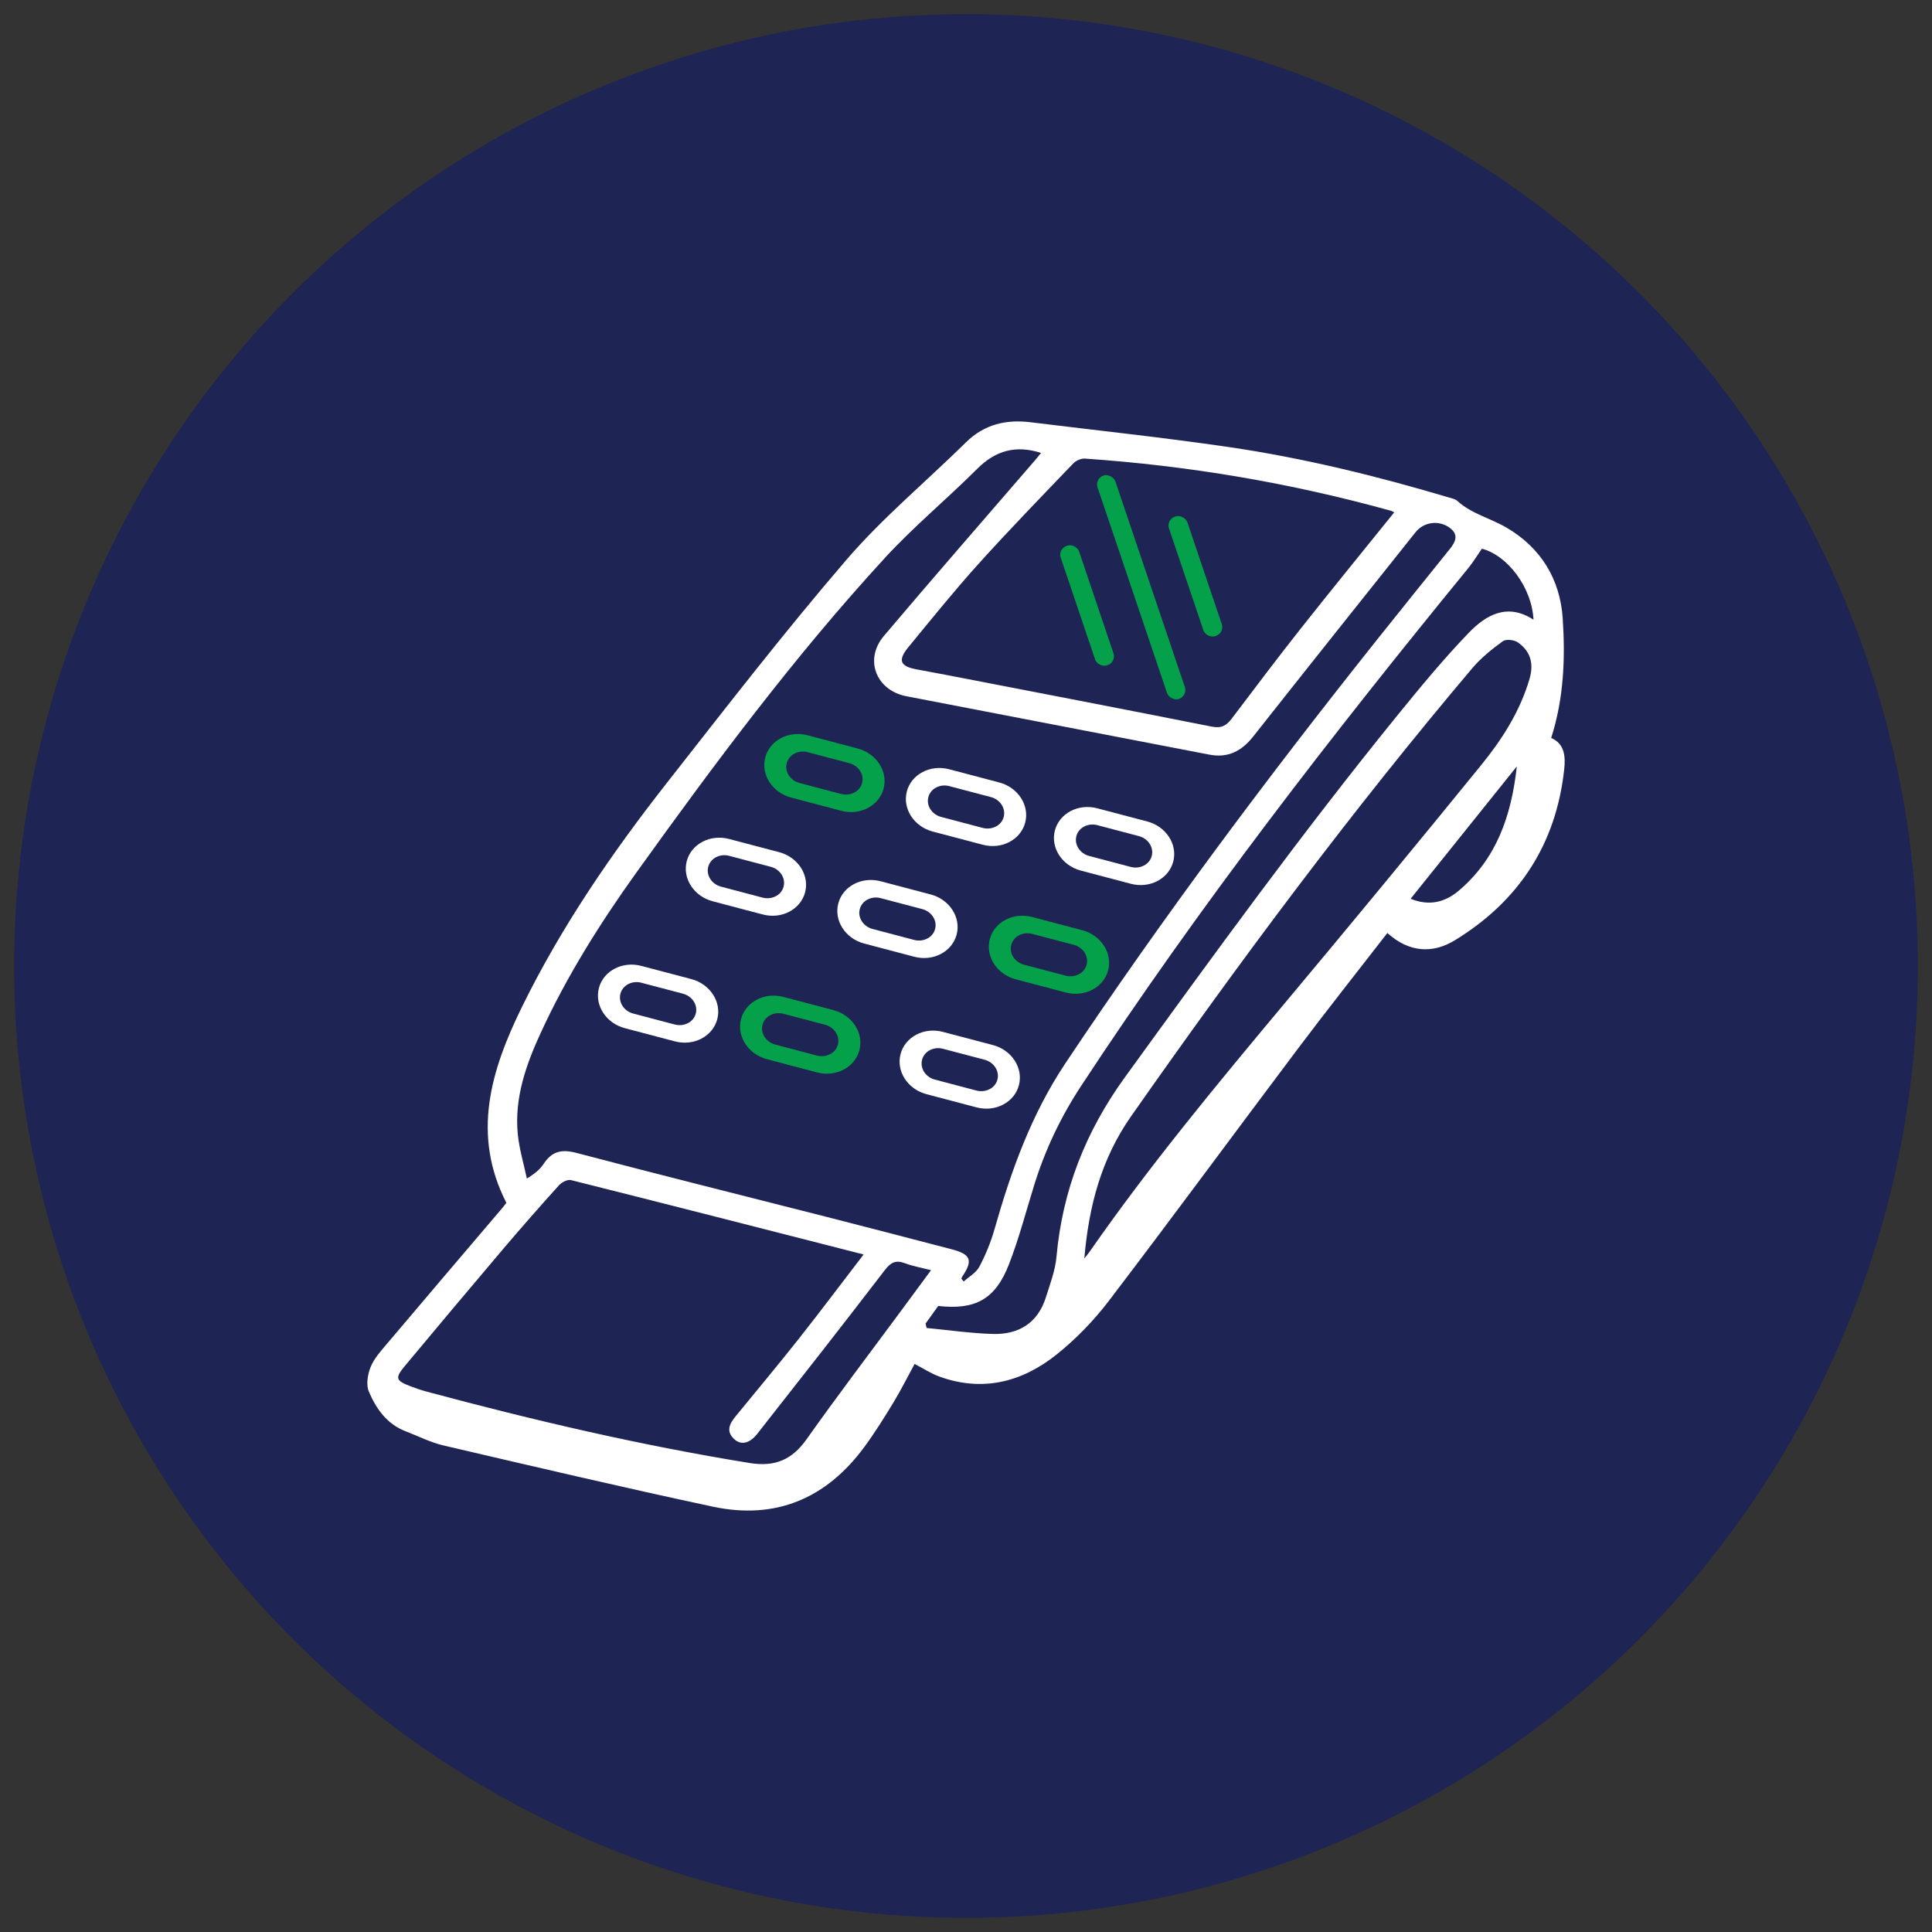 <?xml version="1.0" encoding="UTF-8"?>
<svg xmlns="http://www.w3.org/2000/svg" id="Layer_1" data-name="Layer 1" viewBox="0 0 600 600">
  <rect x="0" y="0" width="600" height="600" fill="#333333" stroke="none"/>
  <defs>
    <style>
      .cls-1 {
        fill: #1e2453;
      }

      .cls-1, .cls-2, .cls-3 {
        stroke-width: 0px;
      }

      .cls-2 {
        fill: #04a04a;
      }

      .cls-3 {
        fill: #fff;
      }
    </style>
  </defs>
  <circle class="cls-1" cx="300" cy="300" r="295.61"></circle>
  <g>
    <path class="cls-3" d="M430.84,289.77c-9.39,12.12-18.76,23.94-27.82,35.98-19.61,26.07-38.92,52.36-58.7,78.3-4.69,6.14-10.24,11.87-16.28,16.68-10.7,8.52-22.94,11.63-36.33,6.77-2.6-.94-4.97-2.52-7.67-3.92-2.18,4-4.22,8.09-6.58,11.98-2.85,4.69-5.77,9.37-9.02,13.79-11.75,15.97-27.51,22.72-47,18.57-27.98-5.97-55.84-12.52-83.71-19.02-4.06-.95-7.89-2.92-11.82-4.43-5.8-2.24-9.12-7.02-11.37-12.33-.9-2.13-.36-5.34.57-7.63,1.07-2.64,3.16-4.93,5.05-7.17,11.89-14.08,23.85-28.09,35.79-42.13.41-.48.78-.99,1.31-1.66-10.88-21.23-4.8-41.21,4.83-60.83,12.23-24.92,27.85-47.7,44.92-69.47,18.32-23.35,36.48-46.86,55.81-69.35,11.29-13.13,24.8-24.35,37.19-36.55,5.7-5.61,12.47-7.15,20.1-6.21,20.43,2.52,40.91,4.69,61.27,7.66,23.29,3.4,46.14,9.01,68.7,15.73.85.25,1.85.44,2.47,1,4.42,4.04,10.28,5.39,15.27,8.3,10.73,6.26,16.69,16.09,17.49,28.19.81,12.32.39,24.77-3.58,37.16,4.16,1.78,4.47,5.72,4.06,9.6-2.48,23.33-14.08,41.06-33.94,53.21-6.9,4.22-14.17,3.88-21-2.23ZM298.61,397.16c.23.27.46.55.68.82,1.66-1.51,3.87-2.72,4.85-4.58,1.95-3.69,3.58-7.65,4.72-11.67,5.15-18.13,11.41-35.63,22.03-51.55,30.4-45.59,63.19-89.39,97.32-132.22,7.33-9.2,14.73-18.36,22.1-27.53,1.68-2.09,2.71-4.29.15-6.33-3.37-2.68-8.22-2.12-10.86,1.2-16.82,21.11-33.65,42.2-50.37,63.39-3.58,4.54-7.82,6.79-13.64,5.67-31.37-6.05-62.74-12.09-94.11-18.14-9.38-1.81-13.18-11.37-7-18.7,15.52-18.36,31.34-36.46,47.04-54.67.62-.72,1.2-1.48,1.78-2.19-7.8-2.51-14.11-.76-19.8,4.92-9.41,9.4-19.72,17.93-28.7,27.7-28.09,30.56-52.85,63.83-77.02,97.5-11.34,15.8-21.69,32.25-29.85,49.97-4.58,9.96-8.21,20.23-7.13,31.41.45,4.66,1.85,9.24,2.82,13.85,2.62-1.59,4.17-2.97,5.27-4.64,2.55-3.85,5.55-4.53,10.11-3.33,25.69,6.78,51.48,13.18,77.22,19.75,13.12,3.35,26.22,6.76,39.32,10.18,6.01,1.57,6.71,3.46,3.28,8.51-.13.19-.18.45-.27.67ZM268.21,389.59c-30.97-7.91-60.9-15.58-90.88-23.1-1.06-.27-2.87.66-3.71,1.59-5.84,6.45-11.58,12.99-17.21,19.62-10.26,12.09-20.45,24.25-30.61,36.43-3.2,3.84-2.95,4.61,1.66,6.38,1.67.64,3.37,1.22,5.09,1.68,33.09,8.89,66.41,16.68,100.26,22.16,7.81,1.27,13.15-.97,17.69-7.39,9.38-13.26,19.22-26.19,28.88-39.26,3.18-4.3,6.35-8.61,9.76-13.23-2.96-.77-5.6-1.22-8.06-2.15-2.84-1.07-4.39-.35-6.28,2.11-13.07,17.05-26.34,33.96-39.62,50.85-2.42,3.08-5.11,3.61-7.22,1.6-2.59-2.46-1.35-4.79.51-7.06,6.57-8.01,13.21-15.97,19.64-24.1,6.64-8.4,13.06-16.97,20.09-26.13ZM432.99,159.11c-.61-.29-.83-.43-1.07-.5-31.13-8.63-62.81-13.99-95.03-16.19-1.17-.08-2.75.64-3.59,1.51-9.89,10.33-19.87,20.59-29.44,31.21-7.53,8.35-14.59,17.13-21.74,25.82-3.37,4.1-2.6,5.97,2.5,6.91,3.39.62,6.78,1.26,10.17,1.91,27.2,5.27,54.42,10.49,81.59,15.89,2.91.58,4.51-.34,6.13-2.48,7.17-9.48,14.33-18.98,21.7-28.3,9.42-11.92,19.04-23.69,28.78-35.78ZM336.75,390.83c.85-1.08,1.25-1.55,1.6-2.05,18.74-26.91,39.65-52.11,60.66-77.25,20.52-24.53,40.88-49.2,61.06-74.02,6.46-7.94,11.97-16.6,14.92-26.61,1.4-4.74.39-8.62-3.61-11.4-1.15-.8-3.68-1.08-4.67-.36-3.38,2.46-6.74,5.15-9.43,8.32-37.71,44.58-72.5,91.38-105.99,139.18-9.22,13.16-13.14,27.77-14.54,44.17ZM287.44,411.06c.11.45.22.91.33,1.36,6.82.65,13.64,1.64,20.47,1.85,8.08.25,14.05-3.35,16.58-11.41,1.3-4.13,2.9-8.31,3.28-12.56,1.86-20.64,9.04-38.9,21.27-55.78,27.54-38.01,55.08-76,84.68-112.45,7.09-8.72,14.26-17.43,22.05-25.51,5.35-5.55,11.96-9.43,20.14-4.11-.5-9.96-8-19.94-16.03-22.05-1.41,2.03-2.66,4.11-4.17,5.97-42.44,51.9-83.5,104.81-120.31,160.91-6.29,9.58-11.15,19.78-14.54,30.72-2.57,8.29-4.76,16.73-7.91,24.8-4.2,10.74-10.46,14.07-21.91,12.78-1.29,1.79-2.61,3.63-3.93,5.47ZM438.08,279.12c5.91,2.41,10.84.99,15.02-2.57,11.56-9.83,16.26-22.99,17.96-38.53-11.27,14.04-21.94,27.34-32.98,41.1Z"></path>
    <path class="cls-2" d="M266.35,232.45l-15.55-4.1c-2.93-.77-5.86-.39-8.24.86-2.38,1.25-4.2,3.35-4.9,6.02-1.41,5.34,2.19,10.92,8.05,12.47l15.55,4.1c2.93.77,5.87.39,8.24-.86,2.38-1.25,4.21-3.35,4.91-6.02,1.41-5.34-2.2-10.92-8.05-12.47ZM265.29,246.14c-1.18.62-2.63.81-4.08.43l-12.9-3.4c-2.9-.76-4.68-3.53-3.98-6.17.35-1.32,1.25-2.37,2.43-2.98,1.18-.61,2.63-.81,4.08-.42l12.9,3.4c2.9.76,4.69,3.53,3.99,6.17-.35,1.32-1.25,2.37-2.43,2.98Z"></path>
    <path class="cls-3" d="M310.32,243l-15.55-4.1c-2.93-.77-5.86-.39-8.24.86-2.38,1.25-4.2,3.35-4.9,6.02-1.41,5.34,2.19,10.92,8.05,12.47l15.55,4.1c2.93.77,5.87.39,8.24-.86,2.38-1.25,4.21-3.35,4.91-6.02,1.41-5.34-2.2-10.92-8.05-12.47ZM309.27,256.68c-1.18.62-2.63.81-4.08.43l-12.9-3.4c-2.9-.76-4.68-3.53-3.98-6.17.35-1.32,1.25-2.37,2.43-2.98,1.18-.61,2.63-.81,4.08-.42l12.9,3.4c2.9.76,4.69,3.53,3.99,6.17-.35,1.32-1.25,2.37-2.43,2.98Z"></path>
    <path class="cls-3" d="M356.3,255.12l-15.55-4.1c-2.93-.77-5.86-.39-8.24.86-2.38,1.25-4.2,3.35-4.9,6.02-1.41,5.34,2.19,10.92,8.05,12.47l15.55,4.1c2.93.77,5.87.39,8.24-.86,2.38-1.25,4.21-3.35,4.91-6.02,1.41-5.34-2.2-10.92-8.05-12.47ZM355.24,268.8c-1.18.62-2.63.81-4.08.43l-12.9-3.4c-2.9-.76-4.68-3.53-3.98-6.17.35-1.32,1.25-2.37,2.43-2.98,1.18-.61,2.63-.81,4.08-.42l12.9,3.4c2.9.76,4.69,3.53,3.99,6.17-.35,1.32-1.25,2.37-2.43,2.98Z"></path>
    <path class="cls-2" d="M336.08,288.88l-15.55-4.1c-2.93-.77-5.86-.39-8.24.86-2.38,1.25-4.2,3.35-4.9,6.02-1.41,5.34,2.19,10.92,8.05,12.47l15.55,4.1c2.93.77,5.87.39,8.24-.86,2.38-1.25,4.21-3.35,4.91-6.02,1.41-5.34-2.2-10.92-8.05-12.47ZM335.02,302.57c-1.18.62-2.63.81-4.08.43l-12.9-3.4c-2.9-.76-4.68-3.53-3.98-6.17.35-1.32,1.25-2.37,2.43-2.98,1.18-.61,2.63-.81,4.08-.42l12.9,3.4c2.9.76,4.69,3.53,3.99,6.17-.35,1.32-1.25,2.37-2.43,2.98Z"></path>
    <path class="cls-3" d="M289.03,277.78l-15.55-4.1c-2.93-.77-5.86-.39-8.24.86-2.38,1.25-4.2,3.35-4.9,6.02-1.41,5.34,2.19,10.92,8.05,12.47l15.55,4.1c2.93.77,5.87.39,8.24-.86,2.38-1.25,4.21-3.35,4.91-6.02,1.41-5.34-2.2-10.92-8.05-12.47ZM287.97,291.47c-1.18.62-2.63.81-4.08.43l-12.9-3.4c-2.9-.76-4.68-3.53-3.98-6.17.35-1.32,1.25-2.37,2.43-2.98,1.18-.61,2.63-.81,4.08-.42l12.9,3.4c2.9.76,4.69,3.53,3.99,6.17-.35,1.32-1.25,2.37-2.43,2.98Z"></path>
    <path class="cls-3" d="M241.97,264.65l-15.55-4.1c-2.93-.77-5.86-.39-8.24.86-2.38,1.25-4.2,3.35-4.9,6.02-1.41,5.34,2.19,10.92,8.05,12.47l15.55,4.1c2.93.77,5.87.39,8.24-.86,2.38-1.25,4.21-3.35,4.91-6.02,1.41-5.34-2.2-10.92-8.05-12.47ZM240.91,278.33c-1.18.62-2.63.81-4.08.43l-12.9-3.4c-2.9-.76-4.68-3.53-3.98-6.17.35-1.32,1.25-2.37,2.43-2.98,1.18-.61,2.63-.81,4.08-.42l12.9,3.4c2.9.76,4.69,3.53,3.99,6.17-.35,1.32-1.25,2.37-2.43,2.98Z"></path>
    <path class="cls-3" d="M214.69,304.06l-15.55-4.1c-2.93-.77-5.86-.39-8.24.86-2.38,1.25-4.2,3.35-4.9,6.02-1.41,5.34,2.19,10.92,8.05,12.47l15.55,4.1c2.93.77,5.87.39,8.24-.86,2.38-1.25,4.21-3.35,4.91-6.02,1.41-5.34-2.2-10.92-8.05-12.47ZM213.64,317.74c-1.18.62-2.63.81-4.08.43l-12.9-3.4c-2.9-.76-4.68-3.53-3.98-6.17.35-1.32,1.25-2.37,2.43-2.98,1.18-.61,2.63-.81,4.08-.42l12.9,3.4c2.9.76,4.69,3.53,3.99,6.17-.35,1.32-1.25,2.37-2.43,2.98Z"></path>
    <path class="cls-2" d="M258.83,313.7l-15.55-4.1c-2.93-.77-5.86-.39-8.24.86-2.38,1.25-4.2,3.35-4.9,6.02-1.41,5.34,2.19,10.92,8.05,12.47l15.55,4.1c2.93.77,5.87.39,8.24-.86,2.38-1.25,4.21-3.35,4.91-6.02,1.41-5.34-2.2-10.92-8.05-12.47ZM257.77,327.38c-1.18.62-2.63.81-4.08.43l-12.9-3.4c-2.9-.76-4.68-3.53-3.98-6.17.35-1.32,1.25-2.37,2.43-2.98,1.18-.61,2.63-.81,4.08-.42l12.9,3.4c2.9.76,4.69,3.53,3.99,6.17-.35,1.32-1.25,2.37-2.43,2.98Z"></path>
    <path class="cls-3" d="M308.37,324.56l-15.55-4.1c-2.93-.77-5.86-.39-8.24.86-2.38,1.25-4.2,3.35-4.9,6.02-1.41,5.34,2.19,10.92,8.05,12.47l15.55,4.1c2.93.77,5.87.39,8.24-.86,2.38-1.25,4.21-3.35,4.91-6.02,1.41-5.34-2.2-10.92-8.05-12.47ZM307.32,338.25c-1.18.62-2.63.81-4.08.43l-12.9-3.4c-2.9-.76-4.68-3.53-3.98-6.17.35-1.32,1.25-2.37,2.43-2.98,1.18-.61,2.63-.81,4.08-.42l12.9,3.4c2.9.76,4.69,3.53,3.99,6.17-.35,1.32-1.25,2.37-2.43,2.98Z"></path>
    <rect class="cls-2" x="351.49" y="145.77" width="5.84" height="73.23" rx="2.92" ry="2.92" transform="translate(-39.73 123.04) rotate(-18.67)"></rect>
    <rect class="cls-2" x="368.23" y="159.41" width="6.02" height="39.15" rx="2.88" ry="2.88" transform="translate(-37.76 128.25) rotate(-18.67)"></rect>
    <rect class="cls-2" x="334.6" y="168.48" width="6.02" height="39.15" rx="2.88" ry="2.88" transform="translate(-42.43 117.96) rotate(-18.67)"></rect>
  </g>
</svg>
